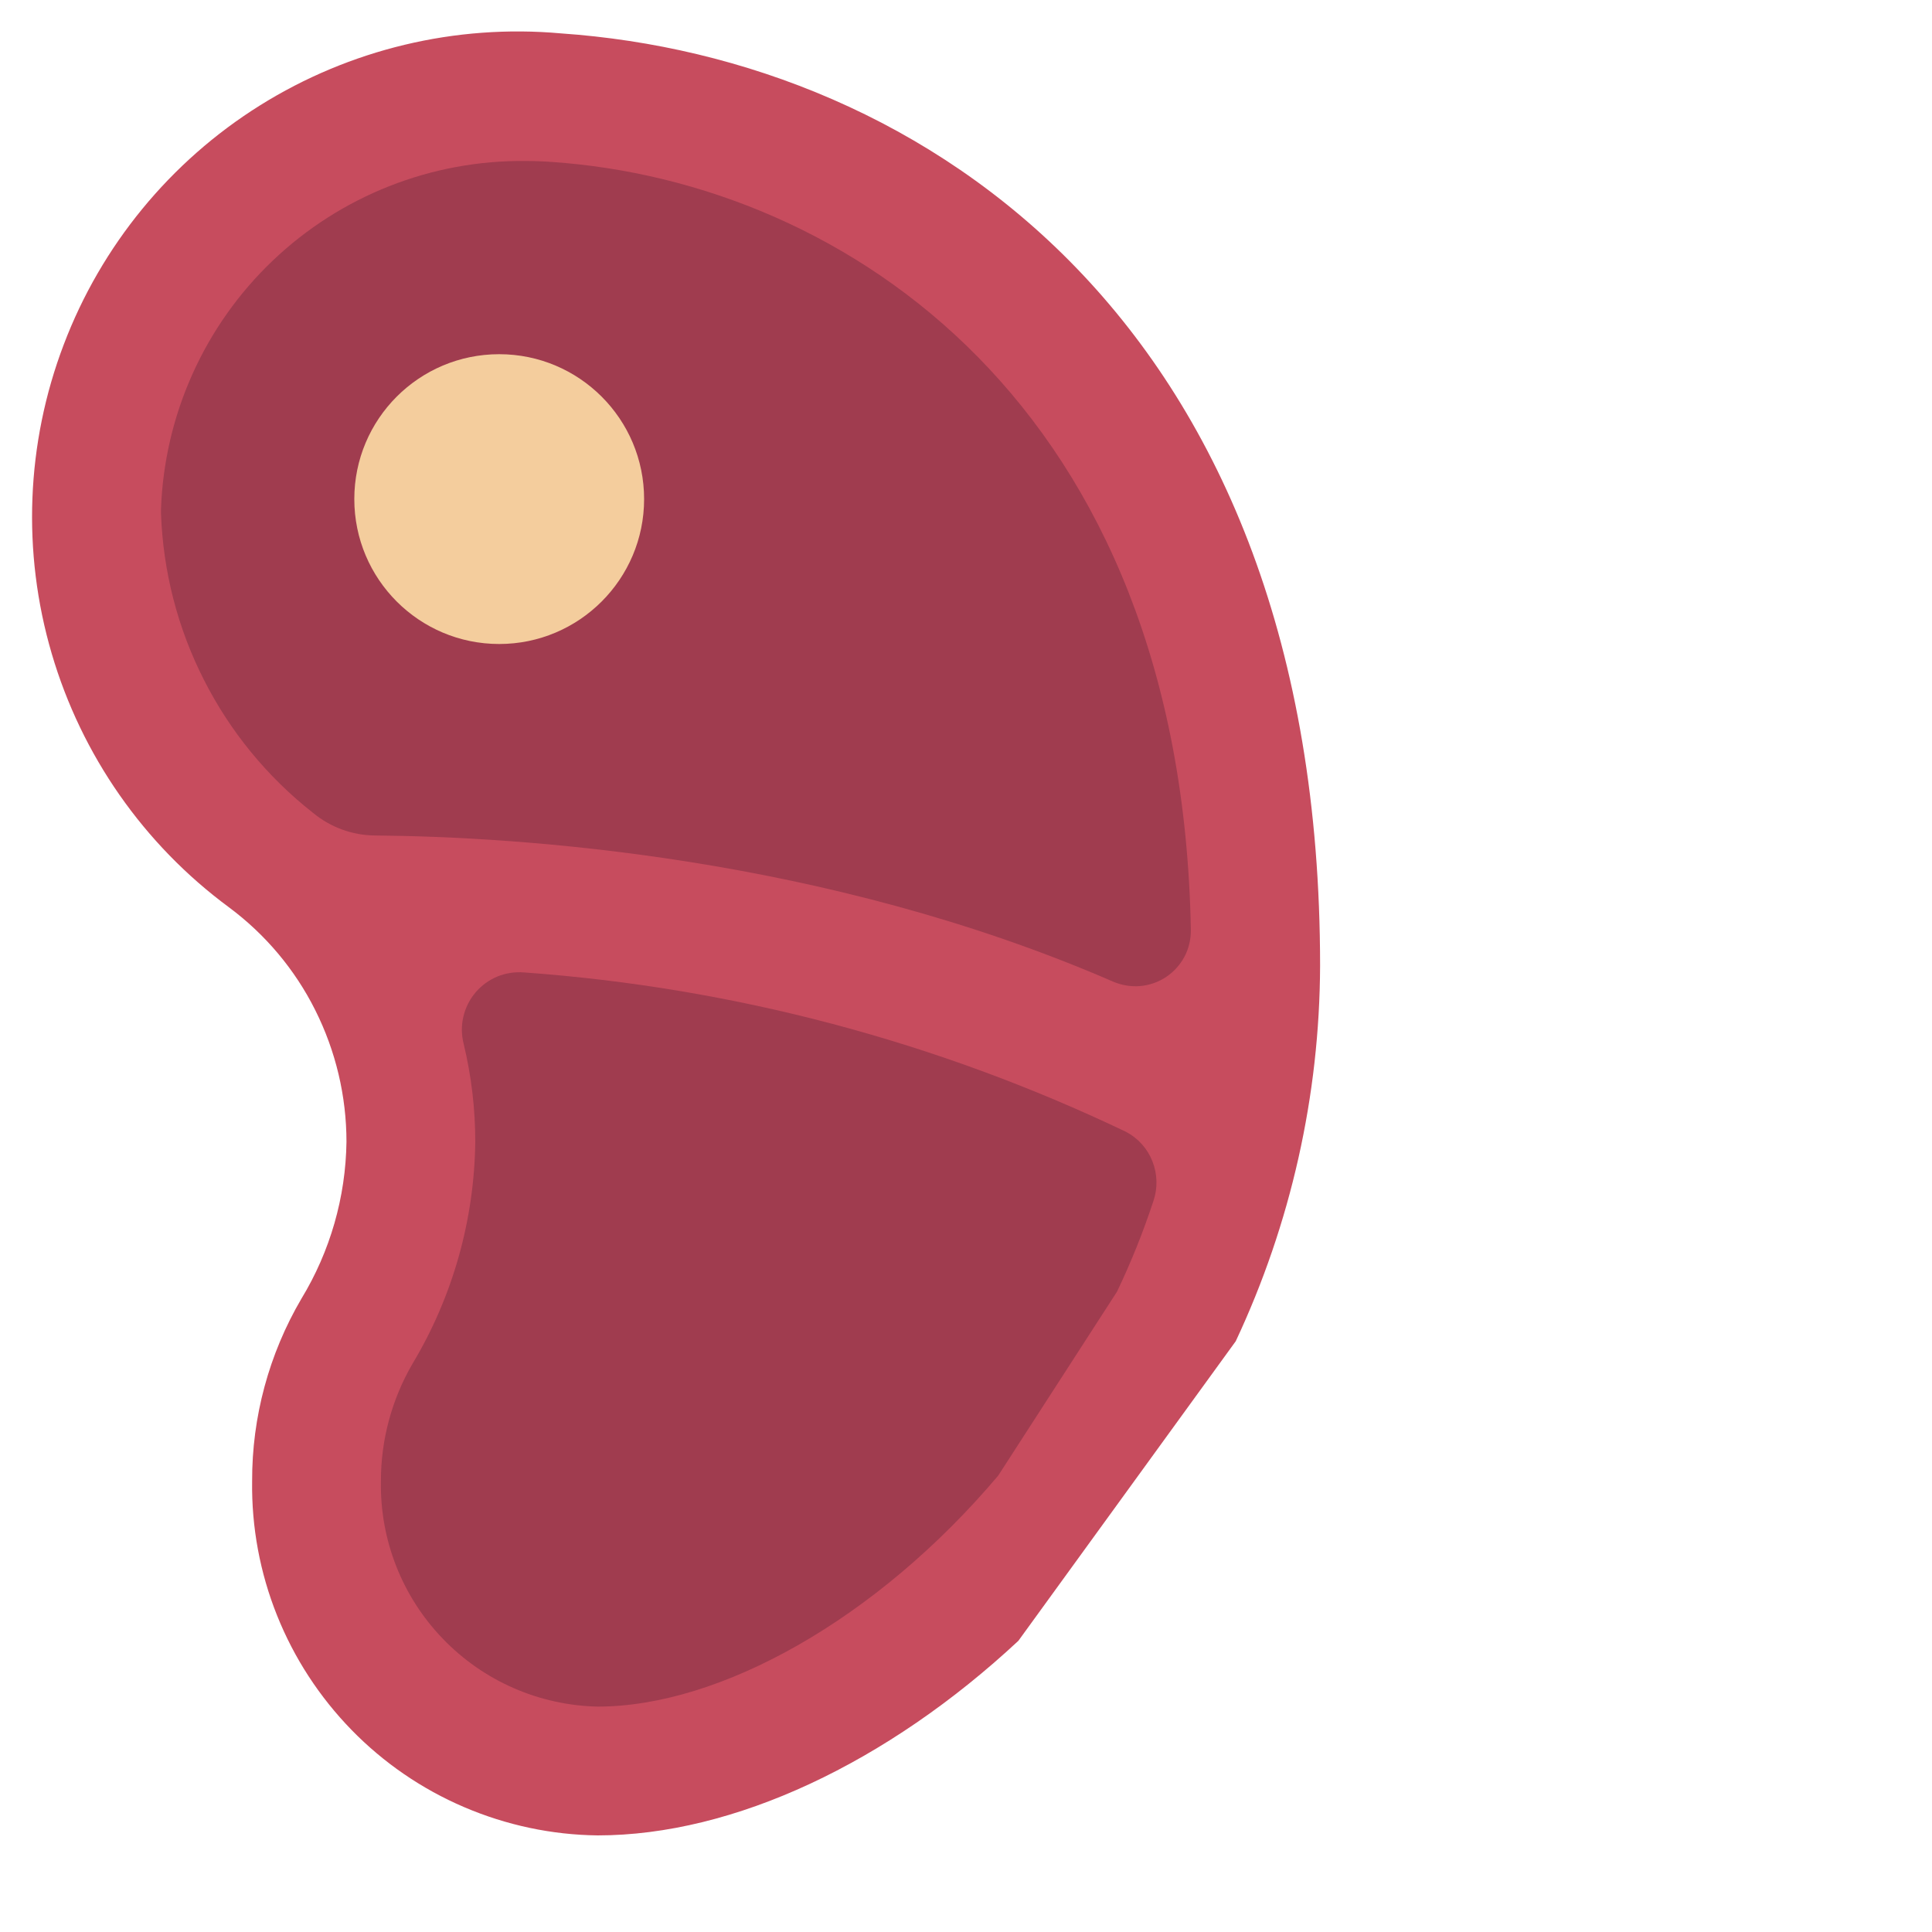 <svg width="18" height="18" viewBox="0 0 18 18" fill="none" xmlns="http://www.w3.org/2000/svg">
<path d="M11.513 12.496C12.027 11.401 12.295 10.206 12.299 8.997C12.299 3.012 8.603 0.545 5.226 0.311C4.243 0.223 3.259 0.459 2.422 0.982C1.586 1.505 0.944 2.288 0.594 3.21C0.243 4.132 0.204 5.144 0.482 6.09C0.76 7.037 1.339 7.867 2.133 8.453C2.472 8.705 2.748 9.033 2.937 9.411C3.128 9.792 3.228 10.212 3.228 10.638C3.221 11.154 3.076 11.659 2.808 12.1C2.506 12.615 2.347 13.202 2.349 13.8C2.343 14.228 2.422 14.653 2.581 15.05C2.74 15.448 2.976 15.81 3.275 16.117C3.573 16.423 3.93 16.668 4.323 16.836C4.717 17.005 5.14 17.095 5.568 17.1C6.837 17.1 8.27 16.422 9.488 15.287L11.513 12.496Z" fill="#C74C5E"/>
<path d="M10.369 9.145C7.681 7.978 4.838 7.795 3.491 7.784C3.281 7.782 3.078 7.707 2.916 7.573C2.491 7.239 2.144 6.816 1.9 6.334C1.655 5.853 1.519 5.323 1.5 4.783V4.744C1.531 3.867 1.904 3.036 2.539 2.43C3.174 1.824 4.021 1.49 4.899 1.5C4.979 1.5 5.06 1.503 5.142 1.509C7.875 1.697 11.008 3.78 11.095 8.668C11.095 8.754 11.075 8.84 11.034 8.916C10.993 8.992 10.934 9.056 10.862 9.104C10.79 9.151 10.707 9.18 10.621 9.187C10.535 9.194 10.448 9.179 10.369 9.145Z" fill="#A03C4F"/>
<path d="M10.407 12.034C10.538 11.76 10.651 11.478 10.746 11.19C10.787 11.07 10.784 10.939 10.737 10.82C10.691 10.702 10.603 10.604 10.491 10.545C8.731 9.704 6.829 9.2 4.884 9.06C4.799 9.053 4.713 9.066 4.634 9.098C4.555 9.131 4.485 9.182 4.43 9.247C4.375 9.312 4.336 9.39 4.317 9.473C4.297 9.557 4.299 9.643 4.32 9.726C4.392 10.025 4.428 10.331 4.428 10.638C4.419 11.367 4.218 12.081 3.843 12.706C3.65 13.038 3.548 13.416 3.549 13.8C3.539 14.346 3.746 14.874 4.125 15.267C4.503 15.661 5.022 15.888 5.568 15.9C6.708 15.9 8.169 15.087 9.3 13.748L10.407 12.034Z" fill="#A03C4F"/>
<path d="M4.651 6C5.396 6 6.001 5.395 6.001 4.65C6.001 3.904 5.396 3.3 4.651 3.3C3.905 3.3 3.301 3.904 3.301 4.65C3.301 5.395 3.905 6 4.651 6Z" fill="#F4CD9D"/>
</svg>
